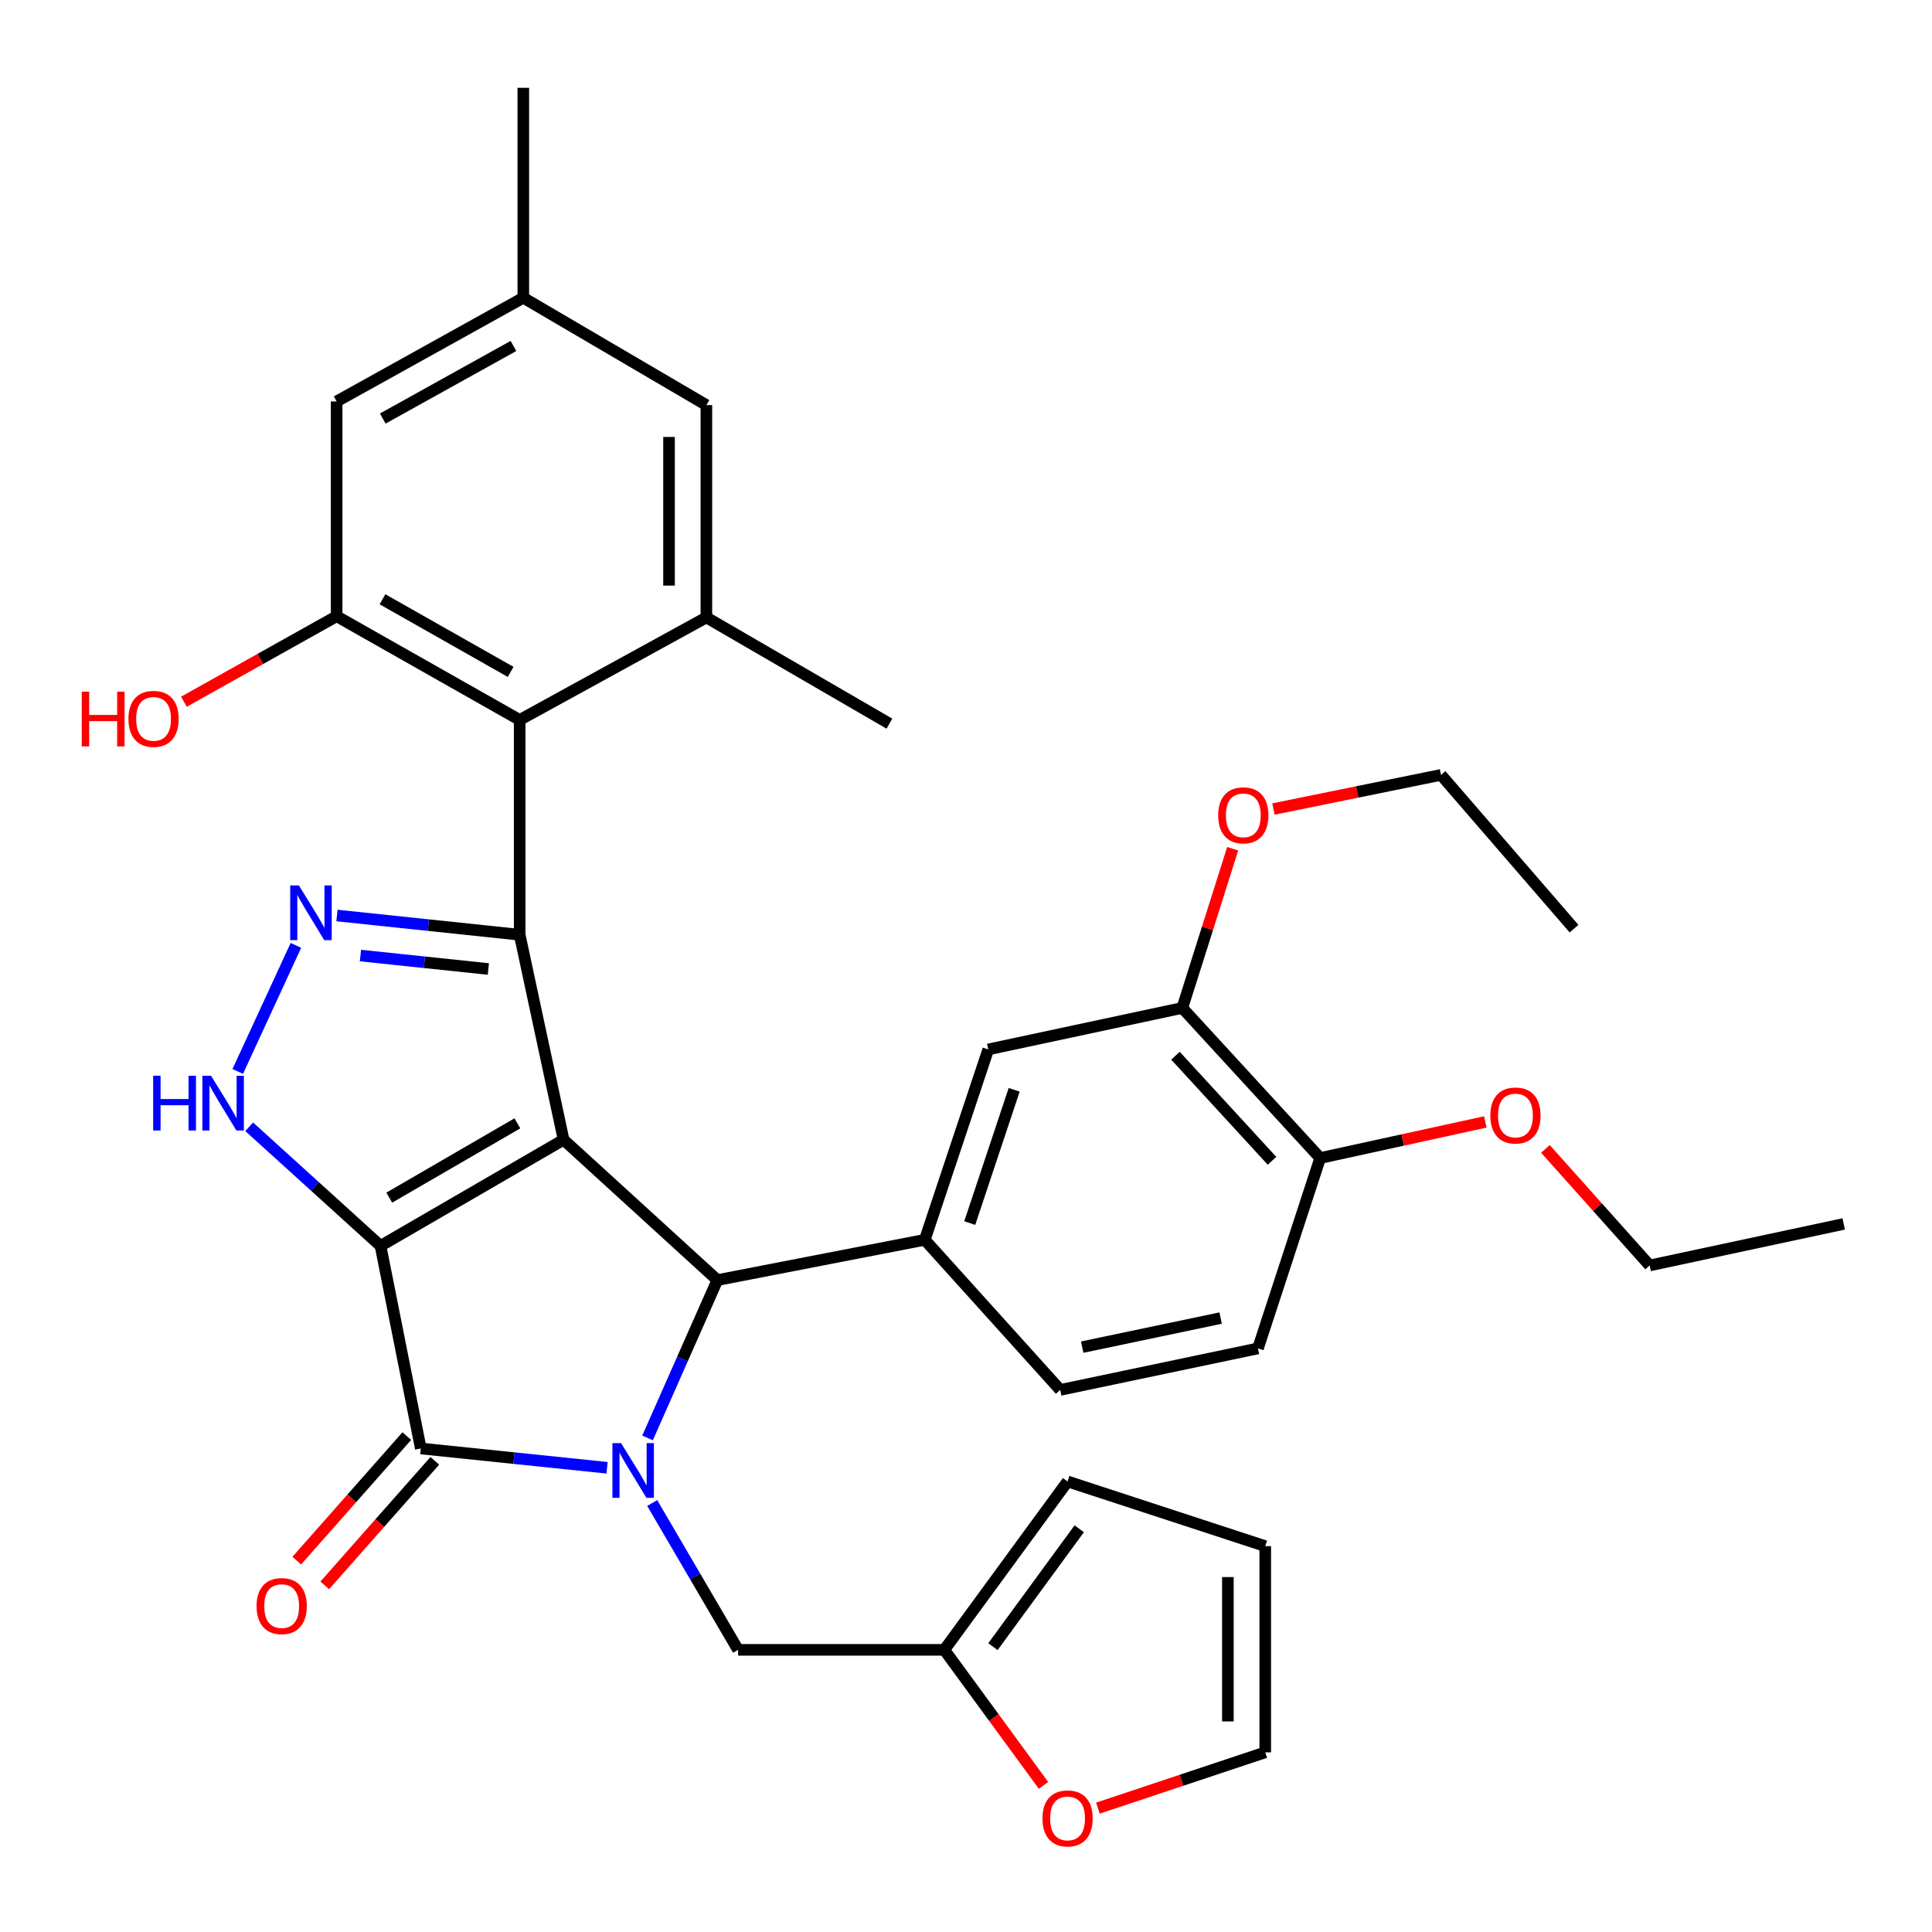 <?xml version='1.0' encoding='iso-8859-1'?>
<svg version='1.1' baseProfile='full'
              xmlns='http://www.w3.org/2000/svg'
                      xmlns:rdkit='http://www.rdkit.org/xml'
                      xmlns:xlink='http://www.w3.org/1999/xlink'
                  xml:space='preserve'
width='1000px' height='1000px' viewBox='0 0 1000 1000'>
<!-- END OF HEADER -->
<rect style='opacity:1.0;fill:#FFFFFF;stroke:none' width='1000' height='1000' x='0' y='0'> </rect>
<path class='bond-0' d='M 196.962,644.871 L 291.711,589.922' style='fill:none;fill-rule:evenodd;stroke:#000000;stroke-width:6px;stroke-linecap:butt;stroke-linejoin:miter;stroke-opacity:1' />
<path class='bond-0' d='M 201.473,619.901 L 267.798,581.437' style='fill:none;fill-rule:evenodd;stroke:#000000;stroke-width:6px;stroke-linecap:butt;stroke-linejoin:miter;stroke-opacity:1' />
<path class='bond-3' d='M 196.962,644.871 L 217.802,749.729' style='fill:none;fill-rule:evenodd;stroke:#000000;stroke-width:6px;stroke-linecap:butt;stroke-linejoin:miter;stroke-opacity:1' />
<path class='bond-6' d='M 196.962,644.871 L 162.971,614.044' style='fill:none;fill-rule:evenodd;stroke:#000000;stroke-width:6px;stroke-linecap:butt;stroke-linejoin:miter;stroke-opacity:1' />
<path class='bond-6' d='M 162.971,614.044 L 128.979,583.217' style='fill:none;fill-rule:evenodd;stroke:#0000FF;stroke-width:6px;stroke-linecap:butt;stroke-linejoin:miter;stroke-opacity:1' />
<path class='bond-2' d='M 291.711,589.922 L 268.98,483.817' style='fill:none;fill-rule:evenodd;stroke:#000000;stroke-width:6px;stroke-linecap:butt;stroke-linejoin:miter;stroke-opacity:1' />
<path class='bond-4' d='M 291.711,589.922 L 371.303,662.574' style='fill:none;fill-rule:evenodd;stroke:#000000;stroke-width:6px;stroke-linecap:butt;stroke-linejoin:miter;stroke-opacity:1' />
<path class='bond-1' d='M 314.218,759.717 L 266.01,754.723' style='fill:none;fill-rule:evenodd;stroke:#0000FF;stroke-width:6px;stroke-linecap:butt;stroke-linejoin:miter;stroke-opacity:1' />
<path class='bond-1' d='M 266.01,754.723 L 217.802,749.729' style='fill:none;fill-rule:evenodd;stroke:#000000;stroke-width:6px;stroke-linecap:butt;stroke-linejoin:miter;stroke-opacity:1' />
<path class='bond-11' d='M 337.578,777.965 L 359.807,815.96' style='fill:none;fill-rule:evenodd;stroke:#0000FF;stroke-width:6px;stroke-linecap:butt;stroke-linejoin:miter;stroke-opacity:1' />
<path class='bond-11' d='M 359.807,815.96 L 382.035,853.954' style='fill:none;fill-rule:evenodd;stroke:#000000;stroke-width:6px;stroke-linecap:butt;stroke-linejoin:miter;stroke-opacity:1' />
<path class='bond-36' d='M 335.175,744.263 L 353.239,703.418' style='fill:none;fill-rule:evenodd;stroke:#0000FF;stroke-width:6px;stroke-linecap:butt;stroke-linejoin:miter;stroke-opacity:1' />
<path class='bond-36' d='M 353.239,703.418 L 371.303,662.574' style='fill:none;fill-rule:evenodd;stroke:#000000;stroke-width:6px;stroke-linecap:butt;stroke-linejoin:miter;stroke-opacity:1' />
<path class='bond-7' d='M 268.98,483.817 L 268.98,372.642' style='fill:none;fill-rule:evenodd;stroke:#000000;stroke-width:6px;stroke-linecap:butt;stroke-linejoin:miter;stroke-opacity:1' />
<path class='bond-35' d='M 268.98,483.817 L 221.694,478.842' style='fill:none;fill-rule:evenodd;stroke:#000000;stroke-width:6px;stroke-linecap:butt;stroke-linejoin:miter;stroke-opacity:1' />
<path class='bond-35' d='M 221.694,478.842 L 174.408,473.867' style='fill:none;fill-rule:evenodd;stroke:#0000FF;stroke-width:6px;stroke-linecap:butt;stroke-linejoin:miter;stroke-opacity:1' />
<path class='bond-35' d='M 252.771,501.555 L 219.671,498.073' style='fill:none;fill-rule:evenodd;stroke:#000000;stroke-width:6px;stroke-linecap:butt;stroke-linejoin:miter;stroke-opacity:1' />
<path class='bond-35' d='M 219.671,498.073 L 186.571,494.59' style='fill:none;fill-rule:evenodd;stroke:#0000FF;stroke-width:6px;stroke-linecap:butt;stroke-linejoin:miter;stroke-opacity:1' />
<path class='bond-15' d='M 210.557,743.327 L 182.081,775.555' style='fill:none;fill-rule:evenodd;stroke:#000000;stroke-width:6px;stroke-linecap:butt;stroke-linejoin:miter;stroke-opacity:1' />
<path class='bond-15' d='M 182.081,775.555 L 153.605,807.782' style='fill:none;fill-rule:evenodd;stroke:#FF0000;stroke-width:6px;stroke-linecap:butt;stroke-linejoin:miter;stroke-opacity:1' />
<path class='bond-15' d='M 225.048,756.131 L 196.571,788.358' style='fill:none;fill-rule:evenodd;stroke:#000000;stroke-width:6px;stroke-linecap:butt;stroke-linejoin:miter;stroke-opacity:1' />
<path class='bond-15' d='M 196.571,788.358 L 168.095,820.586' style='fill:none;fill-rule:evenodd;stroke:#FF0000;stroke-width:6px;stroke-linecap:butt;stroke-linejoin:miter;stroke-opacity:1' />
<path class='bond-8' d='M 371.303,662.574 L 478.665,641.723' style='fill:none;fill-rule:evenodd;stroke:#000000;stroke-width:6px;stroke-linecap:butt;stroke-linejoin:miter;stroke-opacity:1' />
<path class='bond-5' d='M 153.167,489.325 L 123.061,554.575' style='fill:none;fill-rule:evenodd;stroke:#0000FF;stroke-width:6px;stroke-linecap:butt;stroke-linejoin:miter;stroke-opacity:1' />
<path class='bond-9' d='M 268.98,372.642 L 174.241,318.961' style='fill:none;fill-rule:evenodd;stroke:#000000;stroke-width:6px;stroke-linecap:butt;stroke-linejoin:miter;stroke-opacity:1' />
<path class='bond-9' d='M 264.302,347.766 L 197.985,310.19' style='fill:none;fill-rule:evenodd;stroke:#000000;stroke-width:6px;stroke-linecap:butt;stroke-linejoin:miter;stroke-opacity:1' />
<path class='bond-10' d='M 268.98,372.642 L 365.621,319.584' style='fill:none;fill-rule:evenodd;stroke:#000000;stroke-width:6px;stroke-linecap:butt;stroke-linejoin:miter;stroke-opacity:1' />
<path class='bond-12' d='M 478.665,641.723 L 511.527,543.181' style='fill:none;fill-rule:evenodd;stroke:#000000;stroke-width:6px;stroke-linecap:butt;stroke-linejoin:miter;stroke-opacity:1' />
<path class='bond-12' d='M 501.938,633.059 L 524.941,564.08' style='fill:none;fill-rule:evenodd;stroke:#000000;stroke-width:6px;stroke-linecap:butt;stroke-linejoin:miter;stroke-opacity:1' />
<path class='bond-19' d='M 478.665,641.723 L 548.771,719.424' style='fill:none;fill-rule:evenodd;stroke:#000000;stroke-width:6px;stroke-linecap:butt;stroke-linejoin:miter;stroke-opacity:1' />
<path class='bond-16' d='M 174.241,318.961 L 174.241,207.786' style='fill:none;fill-rule:evenodd;stroke:#000000;stroke-width:6px;stroke-linecap:butt;stroke-linejoin:miter;stroke-opacity:1' />
<path class='bond-26' d='M 174.241,318.961 L 134.718,341.086' style='fill:none;fill-rule:evenodd;stroke:#000000;stroke-width:6px;stroke-linecap:butt;stroke-linejoin:miter;stroke-opacity:1' />
<path class='bond-26' d='M 134.718,341.086 L 95.195,363.211' style='fill:none;fill-rule:evenodd;stroke:#FF0000;stroke-width:6px;stroke-linecap:butt;stroke-linejoin:miter;stroke-opacity:1' />
<path class='bond-17' d='M 365.621,319.584 L 365.621,209.677' style='fill:none;fill-rule:evenodd;stroke:#000000;stroke-width:6px;stroke-linecap:butt;stroke-linejoin:miter;stroke-opacity:1' />
<path class='bond-17' d='M 346.284,303.098 L 346.284,226.163' style='fill:none;fill-rule:evenodd;stroke:#000000;stroke-width:6px;stroke-linecap:butt;stroke-linejoin:miter;stroke-opacity:1' />
<path class='bond-29' d='M 365.621,319.584 L 460.36,374.565' style='fill:none;fill-rule:evenodd;stroke:#000000;stroke-width:6px;stroke-linecap:butt;stroke-linejoin:miter;stroke-opacity:1' />
<path class='bond-13' d='M 382.035,853.954 L 488.774,853.954' style='fill:none;fill-rule:evenodd;stroke:#000000;stroke-width:6px;stroke-linecap:butt;stroke-linejoin:miter;stroke-opacity:1' />
<path class='bond-14' d='M 511.527,543.181 L 611.959,521.707' style='fill:none;fill-rule:evenodd;stroke:#000000;stroke-width:6px;stroke-linecap:butt;stroke-linejoin:miter;stroke-opacity:1' />
<path class='bond-18' d='M 488.774,853.954 L 514.446,889.032' style='fill:none;fill-rule:evenodd;stroke:#000000;stroke-width:6px;stroke-linecap:butt;stroke-linejoin:miter;stroke-opacity:1' />
<path class='bond-18' d='M 514.446,889.032 L 540.118,924.109' style='fill:none;fill-rule:evenodd;stroke:#FF0000;stroke-width:6px;stroke-linecap:butt;stroke-linejoin:miter;stroke-opacity:1' />
<path class='bond-21' d='M 488.774,853.954 L 552.574,766.799' style='fill:none;fill-rule:evenodd;stroke:#000000;stroke-width:6px;stroke-linecap:butt;stroke-linejoin:miter;stroke-opacity:1' />
<path class='bond-21' d='M 513.947,852.303 L 558.607,791.294' style='fill:none;fill-rule:evenodd;stroke:#000000;stroke-width:6px;stroke-linecap:butt;stroke-linejoin:miter;stroke-opacity:1' />
<path class='bond-27' d='M 611.959,521.707 L 624.996,480.506' style='fill:none;fill-rule:evenodd;stroke:#000000;stroke-width:6px;stroke-linecap:butt;stroke-linejoin:miter;stroke-opacity:1' />
<path class='bond-27' d='M 624.996,480.506 L 638.033,439.306' style='fill:none;fill-rule:evenodd;stroke:#FF0000;stroke-width:6px;stroke-linecap:butt;stroke-linejoin:miter;stroke-opacity:1' />
<path class='bond-38' d='M 611.959,521.707 L 683.333,599.397' style='fill:none;fill-rule:evenodd;stroke:#000000;stroke-width:6px;stroke-linecap:butt;stroke-linejoin:miter;stroke-opacity:1' />
<path class='bond-38' d='M 608.426,546.442 L 658.387,600.825' style='fill:none;fill-rule:evenodd;stroke:#000000;stroke-width:6px;stroke-linecap:butt;stroke-linejoin:miter;stroke-opacity:1' />
<path class='bond-39' d='M 174.241,207.786 L 270.86,154.116' style='fill:none;fill-rule:evenodd;stroke:#000000;stroke-width:6px;stroke-linecap:butt;stroke-linejoin:miter;stroke-opacity:1' />
<path class='bond-39' d='M 198.124,216.639 L 265.757,179.07' style='fill:none;fill-rule:evenodd;stroke:#000000;stroke-width:6px;stroke-linecap:butt;stroke-linejoin:miter;stroke-opacity:1' />
<path class='bond-22' d='M 365.621,209.677 L 270.86,154.116' style='fill:none;fill-rule:evenodd;stroke:#000000;stroke-width:6px;stroke-linecap:butt;stroke-linejoin:miter;stroke-opacity:1' />
<path class='bond-23' d='M 568.271,935.896 L 611.579,921.454' style='fill:none;fill-rule:evenodd;stroke:#FF0000;stroke-width:6px;stroke-linecap:butt;stroke-linejoin:miter;stroke-opacity:1' />
<path class='bond-23' d='M 611.579,921.454 L 654.887,907.012' style='fill:none;fill-rule:evenodd;stroke:#000000;stroke-width:6px;stroke-linecap:butt;stroke-linejoin:miter;stroke-opacity:1' />
<path class='bond-25' d='M 548.771,719.424 L 651.116,697.928' style='fill:none;fill-rule:evenodd;stroke:#000000;stroke-width:6px;stroke-linecap:butt;stroke-linejoin:miter;stroke-opacity:1' />
<path class='bond-25' d='M 560.148,697.276 L 631.79,682.229' style='fill:none;fill-rule:evenodd;stroke:#000000;stroke-width:6px;stroke-linecap:butt;stroke-linejoin:miter;stroke-opacity:1' />
<path class='bond-20' d='M 683.333,599.397 L 651.116,697.928' style='fill:none;fill-rule:evenodd;stroke:#000000;stroke-width:6px;stroke-linecap:butt;stroke-linejoin:miter;stroke-opacity:1' />
<path class='bond-28' d='M 683.333,599.397 L 726.068,590.052' style='fill:none;fill-rule:evenodd;stroke:#000000;stroke-width:6px;stroke-linecap:butt;stroke-linejoin:miter;stroke-opacity:1' />
<path class='bond-28' d='M 726.068,590.052 L 768.803,580.708' style='fill:none;fill-rule:evenodd;stroke:#FF0000;stroke-width:6px;stroke-linecap:butt;stroke-linejoin:miter;stroke-opacity:1' />
<path class='bond-24' d='M 552.574,766.799 L 654.887,800.273' style='fill:none;fill-rule:evenodd;stroke:#000000;stroke-width:6px;stroke-linecap:butt;stroke-linejoin:miter;stroke-opacity:1' />
<path class='bond-30' d='M 270.86,154.116 L 270.86,45.455' style='fill:none;fill-rule:evenodd;stroke:#000000;stroke-width:6px;stroke-linecap:butt;stroke-linejoin:miter;stroke-opacity:1' />
<path class='bond-37' d='M 654.887,907.012 L 654.887,800.273' style='fill:none;fill-rule:evenodd;stroke:#000000;stroke-width:6px;stroke-linecap:butt;stroke-linejoin:miter;stroke-opacity:1' />
<path class='bond-37' d='M 635.55,891.001 L 635.55,816.284' style='fill:none;fill-rule:evenodd;stroke:#000000;stroke-width:6px;stroke-linecap:butt;stroke-linejoin:miter;stroke-opacity:1' />
<path class='bond-31' d='M 659.143,418.748 L 702.504,409.913' style='fill:none;fill-rule:evenodd;stroke:#FF0000;stroke-width:6px;stroke-linecap:butt;stroke-linejoin:miter;stroke-opacity:1' />
<path class='bond-31' d='M 702.504,409.913 L 745.866,401.078' style='fill:none;fill-rule:evenodd;stroke:#000000;stroke-width:6px;stroke-linecap:butt;stroke-linejoin:miter;stroke-opacity:1' />
<path class='bond-32' d='M 799.913,594.665 L 826.882,624.833' style='fill:none;fill-rule:evenodd;stroke:#FF0000;stroke-width:6px;stroke-linecap:butt;stroke-linejoin:miter;stroke-opacity:1' />
<path class='bond-32' d='M 826.882,624.833 L 853.851,655.001' style='fill:none;fill-rule:evenodd;stroke:#000000;stroke-width:6px;stroke-linecap:butt;stroke-linejoin:miter;stroke-opacity:1' />
<path class='bond-34' d='M 745.866,401.078 L 814.715,480.67' style='fill:none;fill-rule:evenodd;stroke:#000000;stroke-width:6px;stroke-linecap:butt;stroke-linejoin:miter;stroke-opacity:1' />
<path class='bond-33' d='M 853.851,655.001 L 954.294,633.505' style='fill:none;fill-rule:evenodd;stroke:#000000;stroke-width:6px;stroke-linecap:butt;stroke-linejoin:miter;stroke-opacity:1' />
<path  class='atom-2' d='M 321.461 746.956
L 330.741 761.956
Q 331.661 763.436, 333.141 766.116
Q 334.621 768.796, 334.701 768.956
L 334.701 746.956
L 338.461 746.956
L 338.461 775.276
L 334.581 775.276
L 324.621 758.876
Q 323.461 756.956, 322.221 754.756
Q 321.021 752.556, 320.661 751.876
L 320.661 775.276
L 316.981 775.276
L 316.981 746.956
L 321.461 746.956
' fill='#0000FF'/>
<path  class='atom-6' d='M 154.692 458.292
L 163.972 473.292
Q 164.892 474.772, 166.372 477.452
Q 167.852 480.132, 167.932 480.292
L 167.932 458.292
L 171.692 458.292
L 171.692 486.612
L 167.812 486.612
L 157.852 470.212
Q 156.692 468.292, 155.452 466.092
Q 154.252 463.892, 153.892 463.212
L 153.892 486.612
L 150.212 486.612
L 150.212 458.292
L 154.692 458.292
' fill='#0000FF'/>
<path  class='atom-7' d='M 79.27 556.823
L 83.11 556.823
L 83.11 568.863
L 97.59 568.863
L 97.59 556.823
L 101.43 556.823
L 101.43 585.143
L 97.59 585.143
L 97.59 572.063
L 83.11 572.063
L 83.11 585.143
L 79.27 585.143
L 79.27 556.823
' fill='#0000FF'/>
<path  class='atom-7' d='M 109.23 556.823
L 118.51 571.823
Q 119.43 573.303, 120.91 575.983
Q 122.39 578.663, 122.47 578.823
L 122.47 556.823
L 126.23 556.823
L 126.23 585.143
L 122.35 585.143
L 112.39 568.743
Q 111.23 566.823, 109.99 564.623
Q 108.79 562.423, 108.43 561.743
L 108.43 585.143
L 104.75 585.143
L 104.75 556.823
L 109.23 556.823
' fill='#0000FF'/>
<path  class='atom-16' d='M 132.795 831.303
Q 132.795 824.503, 136.155 820.703
Q 139.515 816.903, 145.795 816.903
Q 152.075 816.903, 155.435 820.703
Q 158.795 824.503, 158.795 831.303
Q 158.795 838.183, 155.395 842.103
Q 151.995 845.983, 145.795 845.983
Q 139.555 845.983, 136.155 842.103
Q 132.795 838.223, 132.795 831.303
M 145.795 842.783
Q 150.115 842.783, 152.435 839.903
Q 154.795 836.983, 154.795 831.303
Q 154.795 825.743, 152.435 822.943
Q 150.115 820.103, 145.795 820.103
Q 141.475 820.103, 139.115 822.903
Q 136.795 825.703, 136.795 831.303
Q 136.795 837.023, 139.115 839.903
Q 141.475 842.783, 145.795 842.783
' fill='#FF0000'/>
<path  class='atom-19' d='M 539.574 941.21
Q 539.574 934.41, 542.934 930.61
Q 546.294 926.81, 552.574 926.81
Q 558.854 926.81, 562.214 930.61
Q 565.574 934.41, 565.574 941.21
Q 565.574 948.09, 562.174 952.01
Q 558.774 955.89, 552.574 955.89
Q 546.334 955.89, 542.934 952.01
Q 539.574 948.13, 539.574 941.21
M 552.574 952.69
Q 556.894 952.69, 559.214 949.81
Q 561.574 946.89, 561.574 941.21
Q 561.574 935.65, 559.214 932.85
Q 556.894 930.01, 552.574 930.01
Q 548.254 930.01, 545.894 932.81
Q 543.574 935.61, 543.574 941.21
Q 543.574 946.93, 545.894 949.81
Q 548.254 952.69, 552.574 952.69
' fill='#FF0000'/>
<path  class='atom-27' d='M 42.321 358.008
L 46.161 358.008
L 46.161 370.048
L 60.641 370.048
L 60.641 358.008
L 64.481 358.008
L 64.481 386.328
L 60.641 386.328
L 60.641 373.248
L 46.161 373.248
L 46.161 386.328
L 42.321 386.328
L 42.321 358.008
' fill='#FF0000'/>
<path  class='atom-27' d='M 66.481 372.088
Q 66.481 365.288, 69.841 361.488
Q 73.201 357.688, 79.481 357.688
Q 85.761 357.688, 89.121 361.488
Q 92.481 365.288, 92.481 372.088
Q 92.481 378.968, 89.081 382.888
Q 85.681 386.768, 79.481 386.768
Q 73.241 386.768, 69.841 382.888
Q 66.481 379.008, 66.481 372.088
M 79.481 383.568
Q 83.801 383.568, 86.121 380.688
Q 88.481 377.768, 88.481 372.088
Q 88.481 366.528, 86.121 363.728
Q 83.801 360.888, 79.481 360.888
Q 75.161 360.888, 72.801 363.688
Q 70.481 366.488, 70.481 372.088
Q 70.481 377.808, 72.801 380.688
Q 75.161 383.568, 79.481 383.568
' fill='#FF0000'/>
<path  class='atom-28' d='M 630.532 422.009
Q 630.532 415.209, 633.892 411.409
Q 637.252 407.609, 643.532 407.609
Q 649.812 407.609, 653.172 411.409
Q 656.532 415.209, 656.532 422.009
Q 656.532 428.889, 653.132 432.809
Q 649.732 436.689, 643.532 436.689
Q 637.292 436.689, 633.892 432.809
Q 630.532 428.929, 630.532 422.009
M 643.532 433.489
Q 647.852 433.489, 650.172 430.609
Q 652.532 427.689, 652.532 422.009
Q 652.532 416.449, 650.172 413.649
Q 647.852 410.809, 643.532 410.809
Q 639.212 410.809, 636.852 413.609
Q 634.532 416.409, 634.532 422.009
Q 634.532 427.729, 636.852 430.609
Q 639.212 433.489, 643.532 433.489
' fill='#FF0000'/>
<path  class='atom-29' d='M 771.389 577.38
Q 771.389 570.58, 774.749 566.78
Q 778.109 562.98, 784.389 562.98
Q 790.669 562.98, 794.029 566.78
Q 797.389 570.58, 797.389 577.38
Q 797.389 584.26, 793.989 588.18
Q 790.589 592.06, 784.389 592.06
Q 778.149 592.06, 774.749 588.18
Q 771.389 584.3, 771.389 577.38
M 784.389 588.86
Q 788.709 588.86, 791.029 585.98
Q 793.389 583.06, 793.389 577.38
Q 793.389 571.82, 791.029 569.02
Q 788.709 566.18, 784.389 566.18
Q 780.069 566.18, 777.709 568.98
Q 775.389 571.78, 775.389 577.38
Q 775.389 583.1, 777.709 585.98
Q 780.069 588.86, 784.389 588.86
' fill='#FF0000'/>
</svg>
